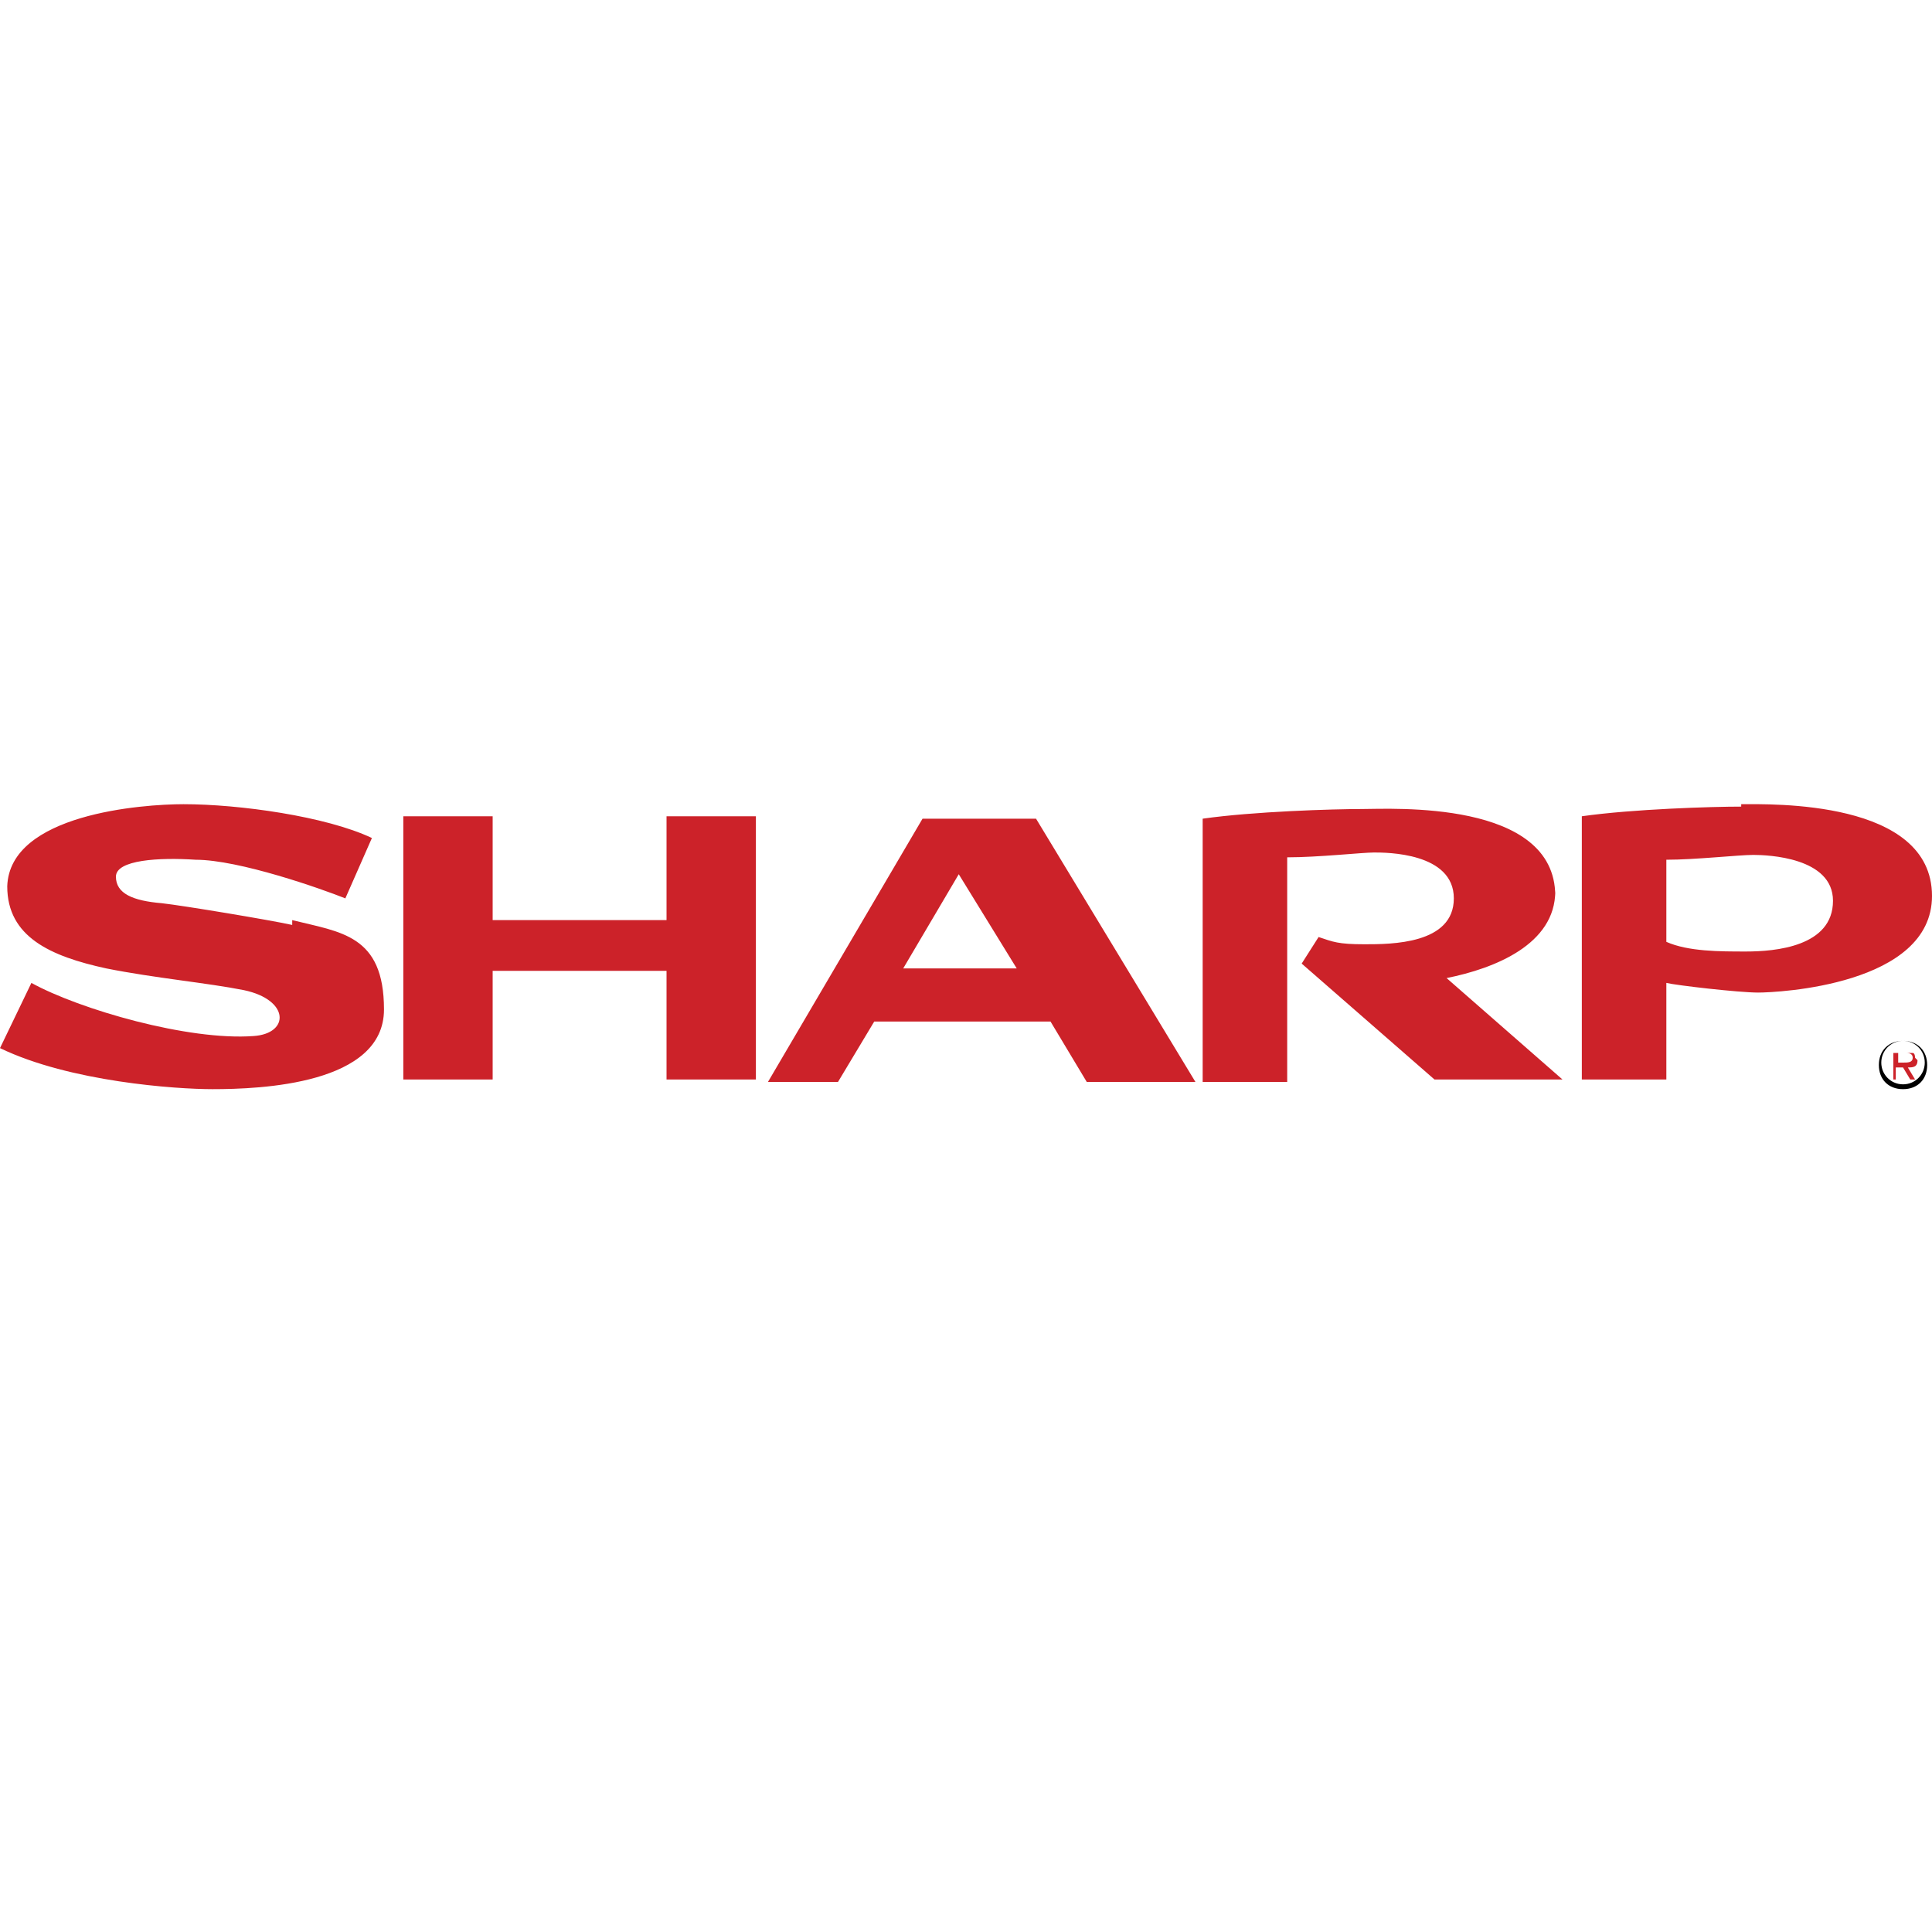 <svg xmlns="http://www.w3.org/2000/svg" viewBox="0 0 80 80"><path d="M78.8 43.1c-.6 0-1 .4-1 1s.4 1 1 1 1-.4 1-1-.4-1-1-1m0 1.8c-.5 0-.9-.4-.9-.9s.4-.9.9-.9.9.4.9.9-.4.9-.9.9" style="fill-rule:evenodd"/><path d="M79.3 43.8s0-.2-.1-.2h-.8v1.1h.1v-.5h.3l.3.5h.2l-.3-.5c.2 0 .4 0 .4-.3Zm-.5.2h-.2v-.4h.3c.1 0 .3 0 .3.2s-.2.2-.4.2m-6.7-10.6c-1.2 0-4.5.1-6.6.4v10.9H69v-4c.4.1 3 .4 3.8.4s7.2-.3 7.2-4c0-4-6.7-3.8-7.9-3.8Zm.2 6c-1.1 0-2.4 0-3.3-.4v-3.4c1.2 0 3-.2 3.6-.2s3.3.1 3.3 1.9c0 1.9-2.4 2.1-3.6 2.1m-60.2-1.1c-.9-.2-4.5-.8-5.4-.9-1.2-.1-1.9-.4-1.9-1.1s1.8-.8 3.3-.7c1.8 0 5.2 1.2 6.2 1.6l1.1-2.5c-1.9-.9-5.5-1.4-7.8-1.4-1.7 0-7.2.4-7.3 3.4 0 2.1 1.8 2.9 4.1 3.4 2 .4 4.2.6 5.7.9 1.9.4 1.9 1.8.4 1.9-2.7.2-7.2-1.1-9.2-2.2L0 43.4c2.9 1.4 7.3 1.7 8.8 1.7 2 0 7.1-.2 7.1-3.3s-1.8-3.2-3.8-3.7Zm15.5-.2h-7.2v-4.3h-3.7v10.9h3.7v-4.5h7.2v4.5h3.7V33.8h-3.7zm15.2-4.2h-4.6l-6.4 10.9h2.9l1.5-2.5h7.3l1.5 2.5h4.5l-6.6-10.9Zm-5.4 6.2 2.3-3.9 2.4 3.9zm27-3c0-4-6.8-3.6-8-3.6s-4.5.1-6.6.4v10.9h3.5v-9.3c1.3 0 3.1-.2 3.6-.2s3.3 0 3.3 1.9-2.6 1.9-3.7 1.9-1.3-.1-1.9-.3l-.7 1.1 5.5 4.8h5.3l-4.8-4.2c2-.4 4.5-1.4 4.5-3.6Z" style="fill-rule:evenodd;fill:#cc2229"/></svg>
